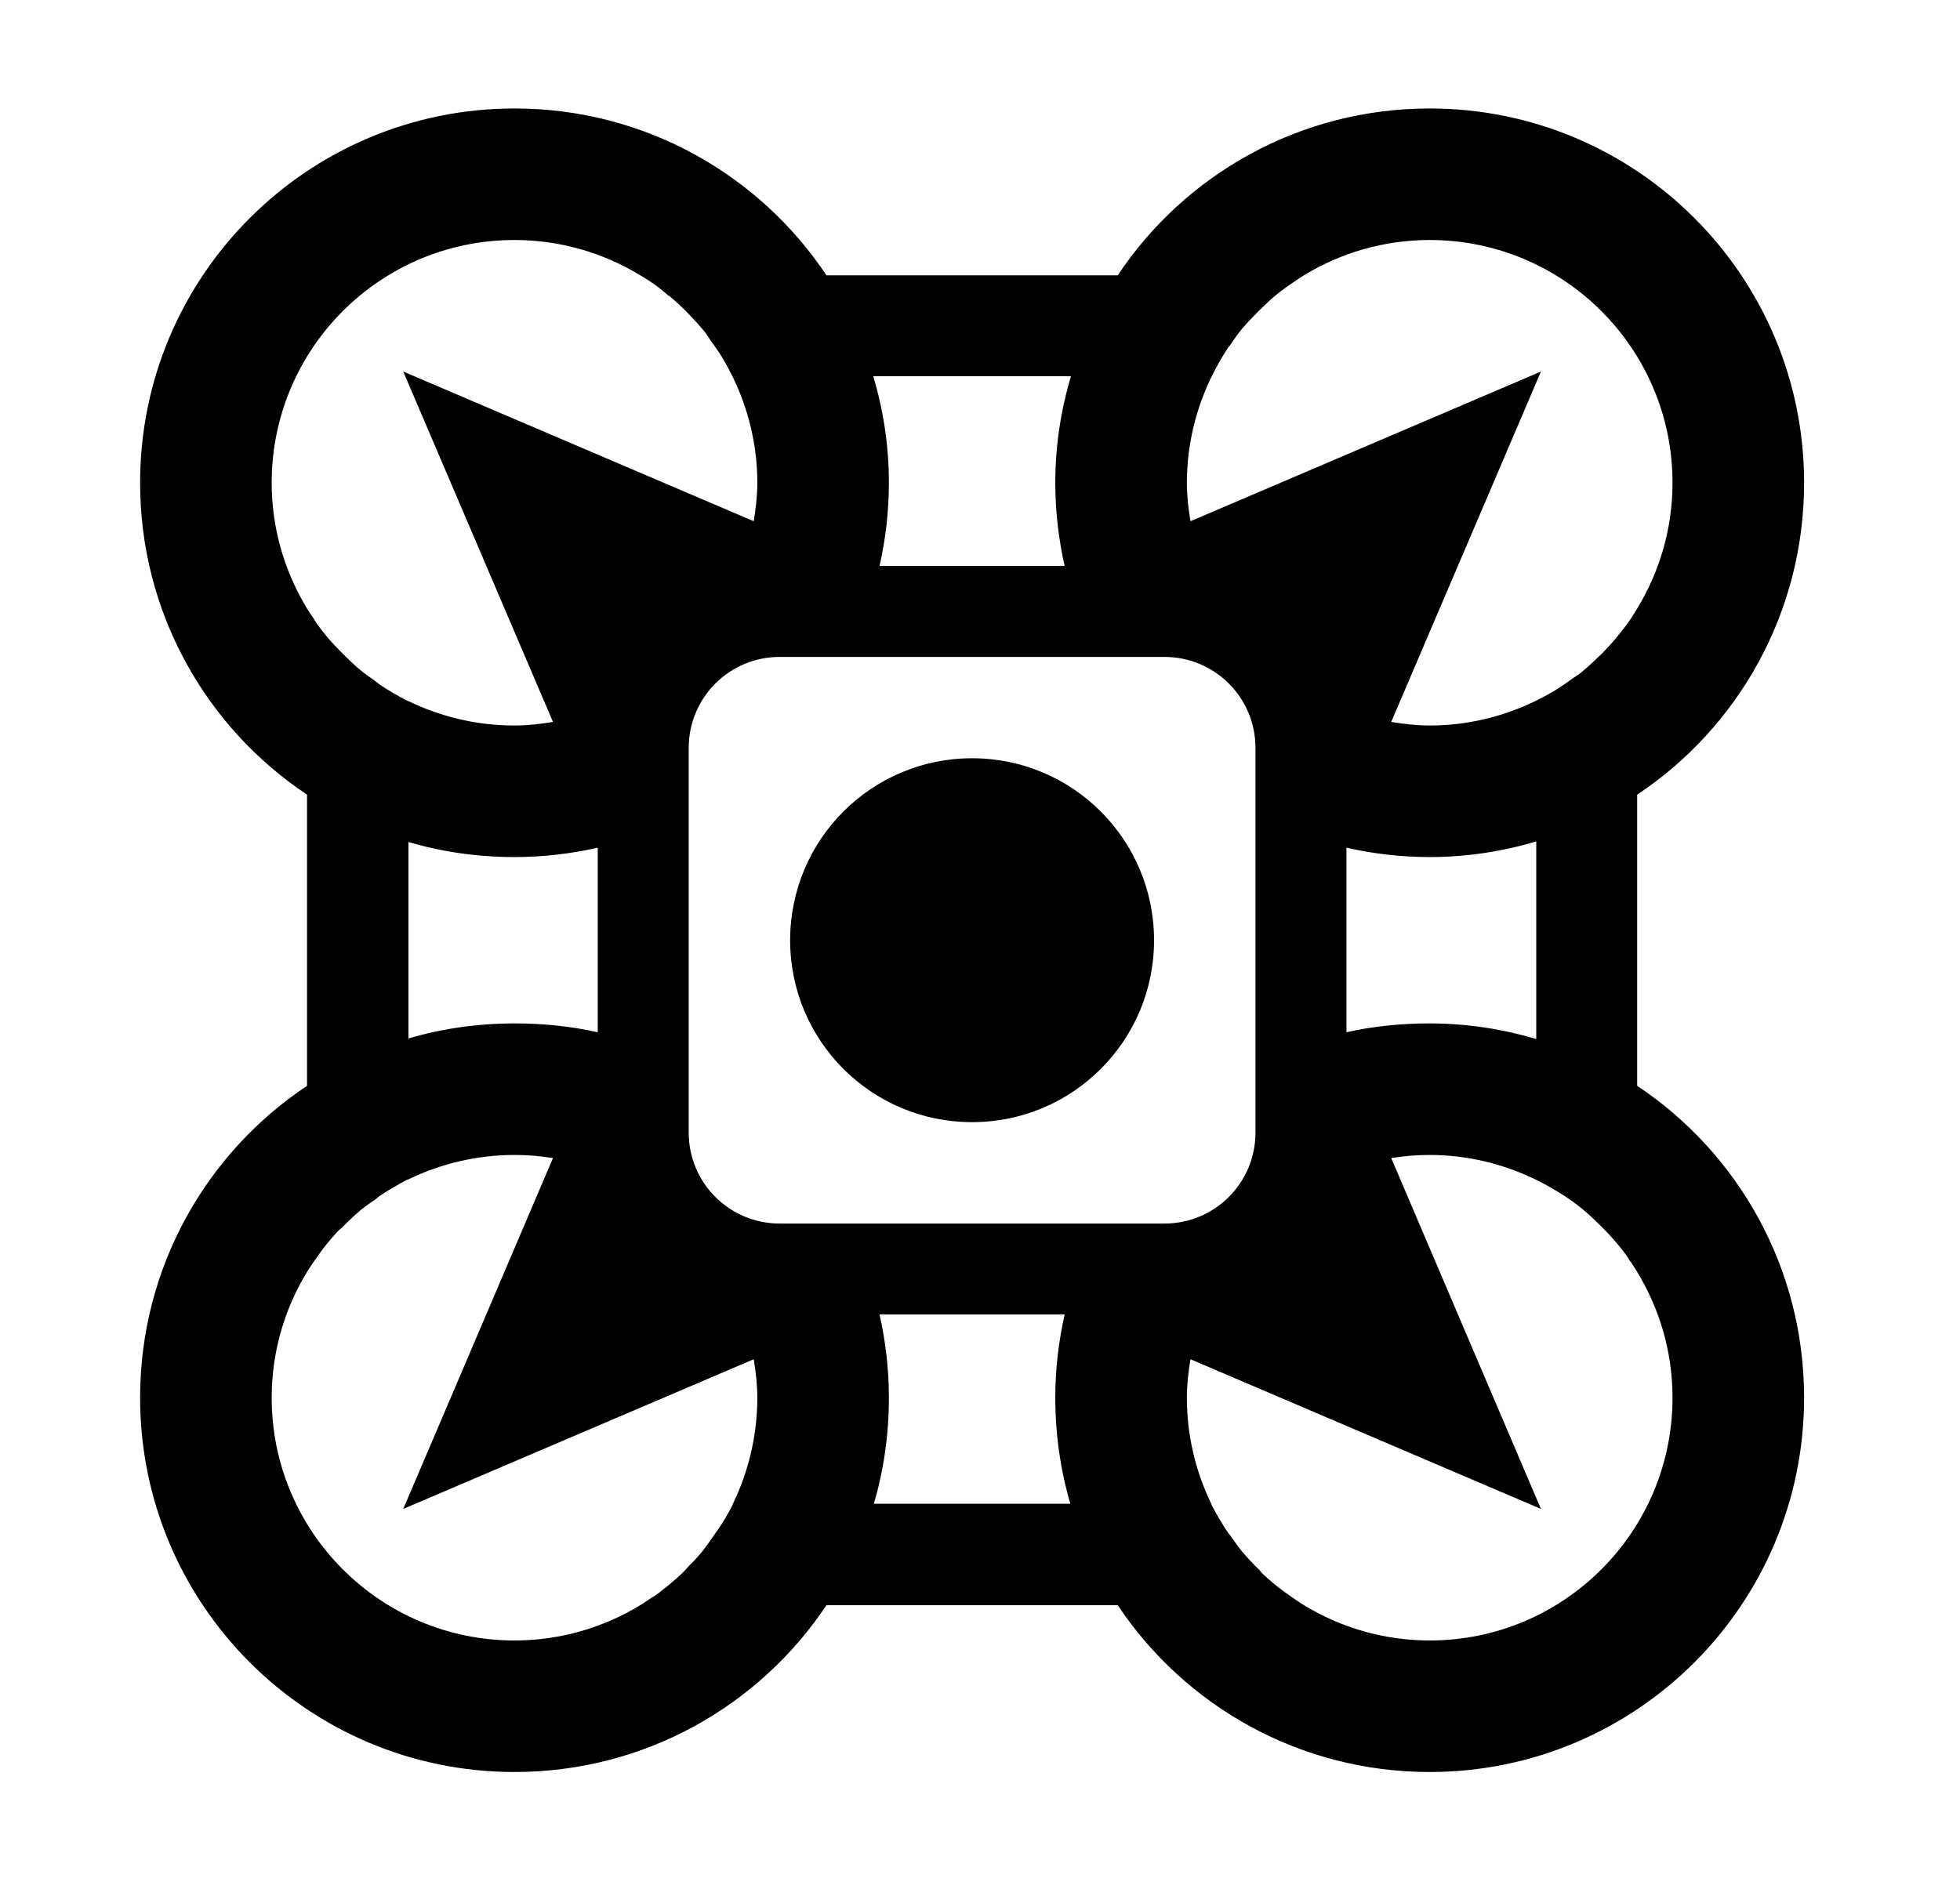 <svg width="31" height="30" viewBox="0 0 31 30" fill="none" xmlns="http://www.w3.org/2000/svg">
<path d="M8.138 1.716C4.867 1.716 2.216 4.367 2.216 7.638C2.216 9.696 3.263 11.511 4.856 12.572V17.178C3.263 18.239 2.216 20.054 2.216 22.112C2.216 25.383 4.867 28.034 8.138 28.034C10.196 28.034 12.011 26.987 13.072 25.394H17.678C18.739 26.987 20.554 28.034 22.612 28.034C25.883 28.034 28.534 25.383 28.534 22.112C28.534 20.054 27.488 18.239 25.894 17.178V12.572C27.488 11.511 28.534 9.696 28.534 7.638C28.534 4.367 25.883 1.716 22.612 1.716C20.554 1.716 18.739 2.763 17.678 4.356H13.072C12.011 2.763 10.196 1.716 8.138 1.716ZM8.138 3.797C8.867 3.797 9.547 4.003 10.128 4.356C10.206 4.404 10.284 4.451 10.358 4.504C10.395 4.53 10.43 4.559 10.465 4.587C10.502 4.615 10.536 4.648 10.572 4.677C10.574 4.678 10.579 4.676 10.58 4.677C10.719 4.792 10.846 4.914 10.967 5.047C10.997 5.08 11.028 5.112 11.057 5.146C11.088 5.181 11.119 5.216 11.148 5.253C11.181 5.294 11.207 5.341 11.238 5.384C11.314 5.489 11.387 5.593 11.452 5.705C11.498 5.784 11.543 5.869 11.584 5.952C11.833 6.461 11.978 7.033 11.978 7.638C11.978 7.846 11.954 8.047 11.921 8.246L6.378 5.878L8.746 11.421C8.547 11.454 8.346 11.478 8.138 11.478C7.537 11.478 6.967 11.338 6.46 11.092C6.452 11.088 6.443 11.087 6.435 11.084C6.36 11.046 6.286 11.002 6.213 10.96C6.137 10.916 6.064 10.87 5.991 10.82C5.988 10.819 5.986 10.814 5.983 10.812C5.968 10.802 5.956 10.79 5.942 10.779C5.858 10.721 5.774 10.663 5.695 10.598C5.692 10.596 5.69 10.593 5.687 10.59C5.615 10.53 5.548 10.466 5.481 10.401C5.456 10.377 5.432 10.352 5.407 10.327C5.328 10.246 5.249 10.168 5.177 10.08C5.118 10.008 5.059 9.935 5.004 9.858C4.992 9.84 4.984 9.819 4.971 9.801C4.932 9.744 4.892 9.687 4.856 9.628C4.504 9.047 4.297 8.367 4.297 7.638C4.297 5.516 6.016 3.797 8.138 3.797ZM22.612 3.797C24.734 3.797 26.453 5.516 26.453 7.638C26.453 8.367 26.247 9.047 25.894 9.628C25.846 9.706 25.799 9.784 25.746 9.858C25.72 9.895 25.691 9.93 25.663 9.965C25.525 10.147 25.371 10.313 25.203 10.467C25.17 10.497 25.138 10.528 25.104 10.557C25.069 10.588 25.034 10.619 24.997 10.648C24.956 10.681 24.909 10.707 24.866 10.738C24.762 10.814 24.657 10.887 24.545 10.952C24.466 10.998 24.381 11.043 24.298 11.084C23.789 11.333 23.217 11.478 22.612 11.478C22.404 11.478 22.203 11.454 22.004 11.421L24.372 5.878L18.829 8.246C18.796 8.047 18.772 7.846 18.772 7.638C18.772 7.033 18.917 6.461 19.166 5.952C19.207 5.869 19.252 5.784 19.298 5.705C19.34 5.632 19.383 5.561 19.43 5.491C19.434 5.485 19.442 5.481 19.446 5.475C19.509 5.382 19.572 5.29 19.643 5.203C19.659 5.184 19.676 5.165 19.693 5.146C19.732 5.1 19.775 5.058 19.816 5.014C19.867 4.96 19.919 4.909 19.972 4.858C20.037 4.797 20.101 4.734 20.17 4.677C20.207 4.646 20.246 4.616 20.285 4.587C20.338 4.546 20.394 4.509 20.449 4.471C20.506 4.432 20.563 4.392 20.622 4.356C21.203 4.003 21.883 3.797 22.612 3.797ZM13.812 5.952H16.938C16.779 6.487 16.691 7.051 16.691 7.638C16.691 8.09 16.743 8.53 16.839 8.954H13.911C14.007 8.53 14.059 8.09 14.059 7.638C14.059 7.051 13.971 6.487 13.812 5.952ZM12.332 10.393H18.418C19.214 10.393 19.857 11.036 19.857 11.832V17.918C19.857 18.714 19.214 19.357 18.418 19.357H12.332C11.536 19.357 10.893 18.714 10.893 17.918V11.832C10.893 11.036 11.536 10.393 12.332 10.393ZM15.375 11.996C13.784 11.996 12.497 13.284 12.497 14.875C12.497 16.466 13.784 17.753 15.375 17.753C16.966 17.753 18.253 16.466 18.253 14.875C18.253 13.284 16.966 11.996 15.375 11.996ZM24.298 13.312V16.438C23.763 16.279 23.199 16.191 22.612 16.191C22.16 16.191 21.72 16.235 21.296 16.331V13.411C21.72 13.507 22.16 13.559 22.612 13.559C23.199 13.559 23.763 13.471 24.298 13.312ZM6.46 13.321C6.992 13.478 7.555 13.559 8.138 13.559C8.59 13.559 9.03 13.507 9.454 13.411V16.331C9.03 16.235 8.59 16.191 8.138 16.191C7.555 16.191 6.992 16.272 6.46 16.429V13.321ZM8.138 18.272C8.346 18.272 8.547 18.289 8.746 18.321L6.378 23.872L11.921 21.504C11.954 21.703 11.978 21.904 11.978 22.112C11.978 22.713 11.838 23.283 11.592 23.79C11.588 23.798 11.588 23.807 11.584 23.815C11.546 23.89 11.502 23.964 11.46 24.037C11.405 24.132 11.342 24.218 11.279 24.308C11.221 24.392 11.163 24.476 11.098 24.555C11.059 24.603 11.017 24.649 10.975 24.695C10.951 24.72 10.925 24.743 10.901 24.769C10.862 24.809 10.827 24.853 10.786 24.892C10.72 24.955 10.651 25.015 10.58 25.073C10.509 25.131 10.433 25.193 10.358 25.246C10.34 25.258 10.319 25.266 10.301 25.279C10.243 25.318 10.188 25.357 10.128 25.394C9.547 25.747 8.867 25.953 8.138 25.953C6.016 25.953 4.297 24.233 4.297 22.112C4.297 21.383 4.503 20.703 4.856 20.122C4.892 20.063 4.932 20.006 4.971 19.949C5.036 19.855 5.105 19.758 5.177 19.67C5.235 19.599 5.295 19.53 5.358 19.464C5.373 19.448 5.392 19.438 5.407 19.423C5.432 19.398 5.456 19.373 5.481 19.349C5.548 19.284 5.615 19.22 5.687 19.16C5.69 19.157 5.692 19.154 5.695 19.151C5.774 19.087 5.858 19.029 5.942 18.971C5.956 18.961 5.969 18.948 5.983 18.938C5.986 18.936 5.988 18.932 5.991 18.93C6.064 18.881 6.137 18.834 6.213 18.79C6.286 18.748 6.36 18.704 6.435 18.666C6.443 18.663 6.452 18.662 6.46 18.658C6.967 18.412 7.537 18.272 8.138 18.272ZM22.612 18.272C23.217 18.272 23.789 18.417 24.298 18.666C24.381 18.707 24.466 18.752 24.545 18.798C24.703 18.89 24.855 18.989 24.997 19.102C25.014 19.116 25.03 19.13 25.047 19.143C25.101 19.187 25.151 19.236 25.203 19.283C25.214 19.294 25.224 19.305 25.236 19.316C25.423 19.491 25.596 19.681 25.746 19.892C25.758 19.91 25.766 19.931 25.779 19.949C25.783 19.956 25.791 19.96 25.795 19.966C25.829 20.017 25.862 20.069 25.894 20.122C26.247 20.703 26.453 21.383 26.453 22.112C26.453 24.234 24.734 25.953 22.612 25.953C21.883 25.953 21.203 25.747 20.622 25.394C20.563 25.358 20.506 25.318 20.449 25.279C20.355 25.214 20.258 25.145 20.17 25.073C20.099 25.015 20.03 24.955 19.964 24.892C19.949 24.877 19.938 24.858 19.923 24.843C19.898 24.818 19.873 24.794 19.849 24.769C19.784 24.702 19.72 24.635 19.66 24.563C19.657 24.56 19.654 24.558 19.652 24.555C19.587 24.476 19.529 24.392 19.471 24.308C19.461 24.294 19.448 24.282 19.438 24.267C19.436 24.264 19.432 24.262 19.43 24.259C19.381 24.186 19.334 24.113 19.29 24.037C19.248 23.964 19.204 23.89 19.166 23.815C19.163 23.807 19.162 23.798 19.158 23.79C18.912 23.283 18.772 22.713 18.772 22.112C18.772 21.904 18.796 21.703 18.829 21.504L24.372 23.872L22.004 18.321C22.203 18.289 22.404 18.272 22.612 18.272ZM13.911 20.796H16.839C16.743 21.22 16.691 21.66 16.691 22.112C16.691 22.695 16.773 23.258 16.929 23.79H13.821C13.978 23.258 14.059 22.695 14.059 22.112C14.059 21.66 14.007 21.22 13.911 20.796Z" fill="black"/>
</svg>
